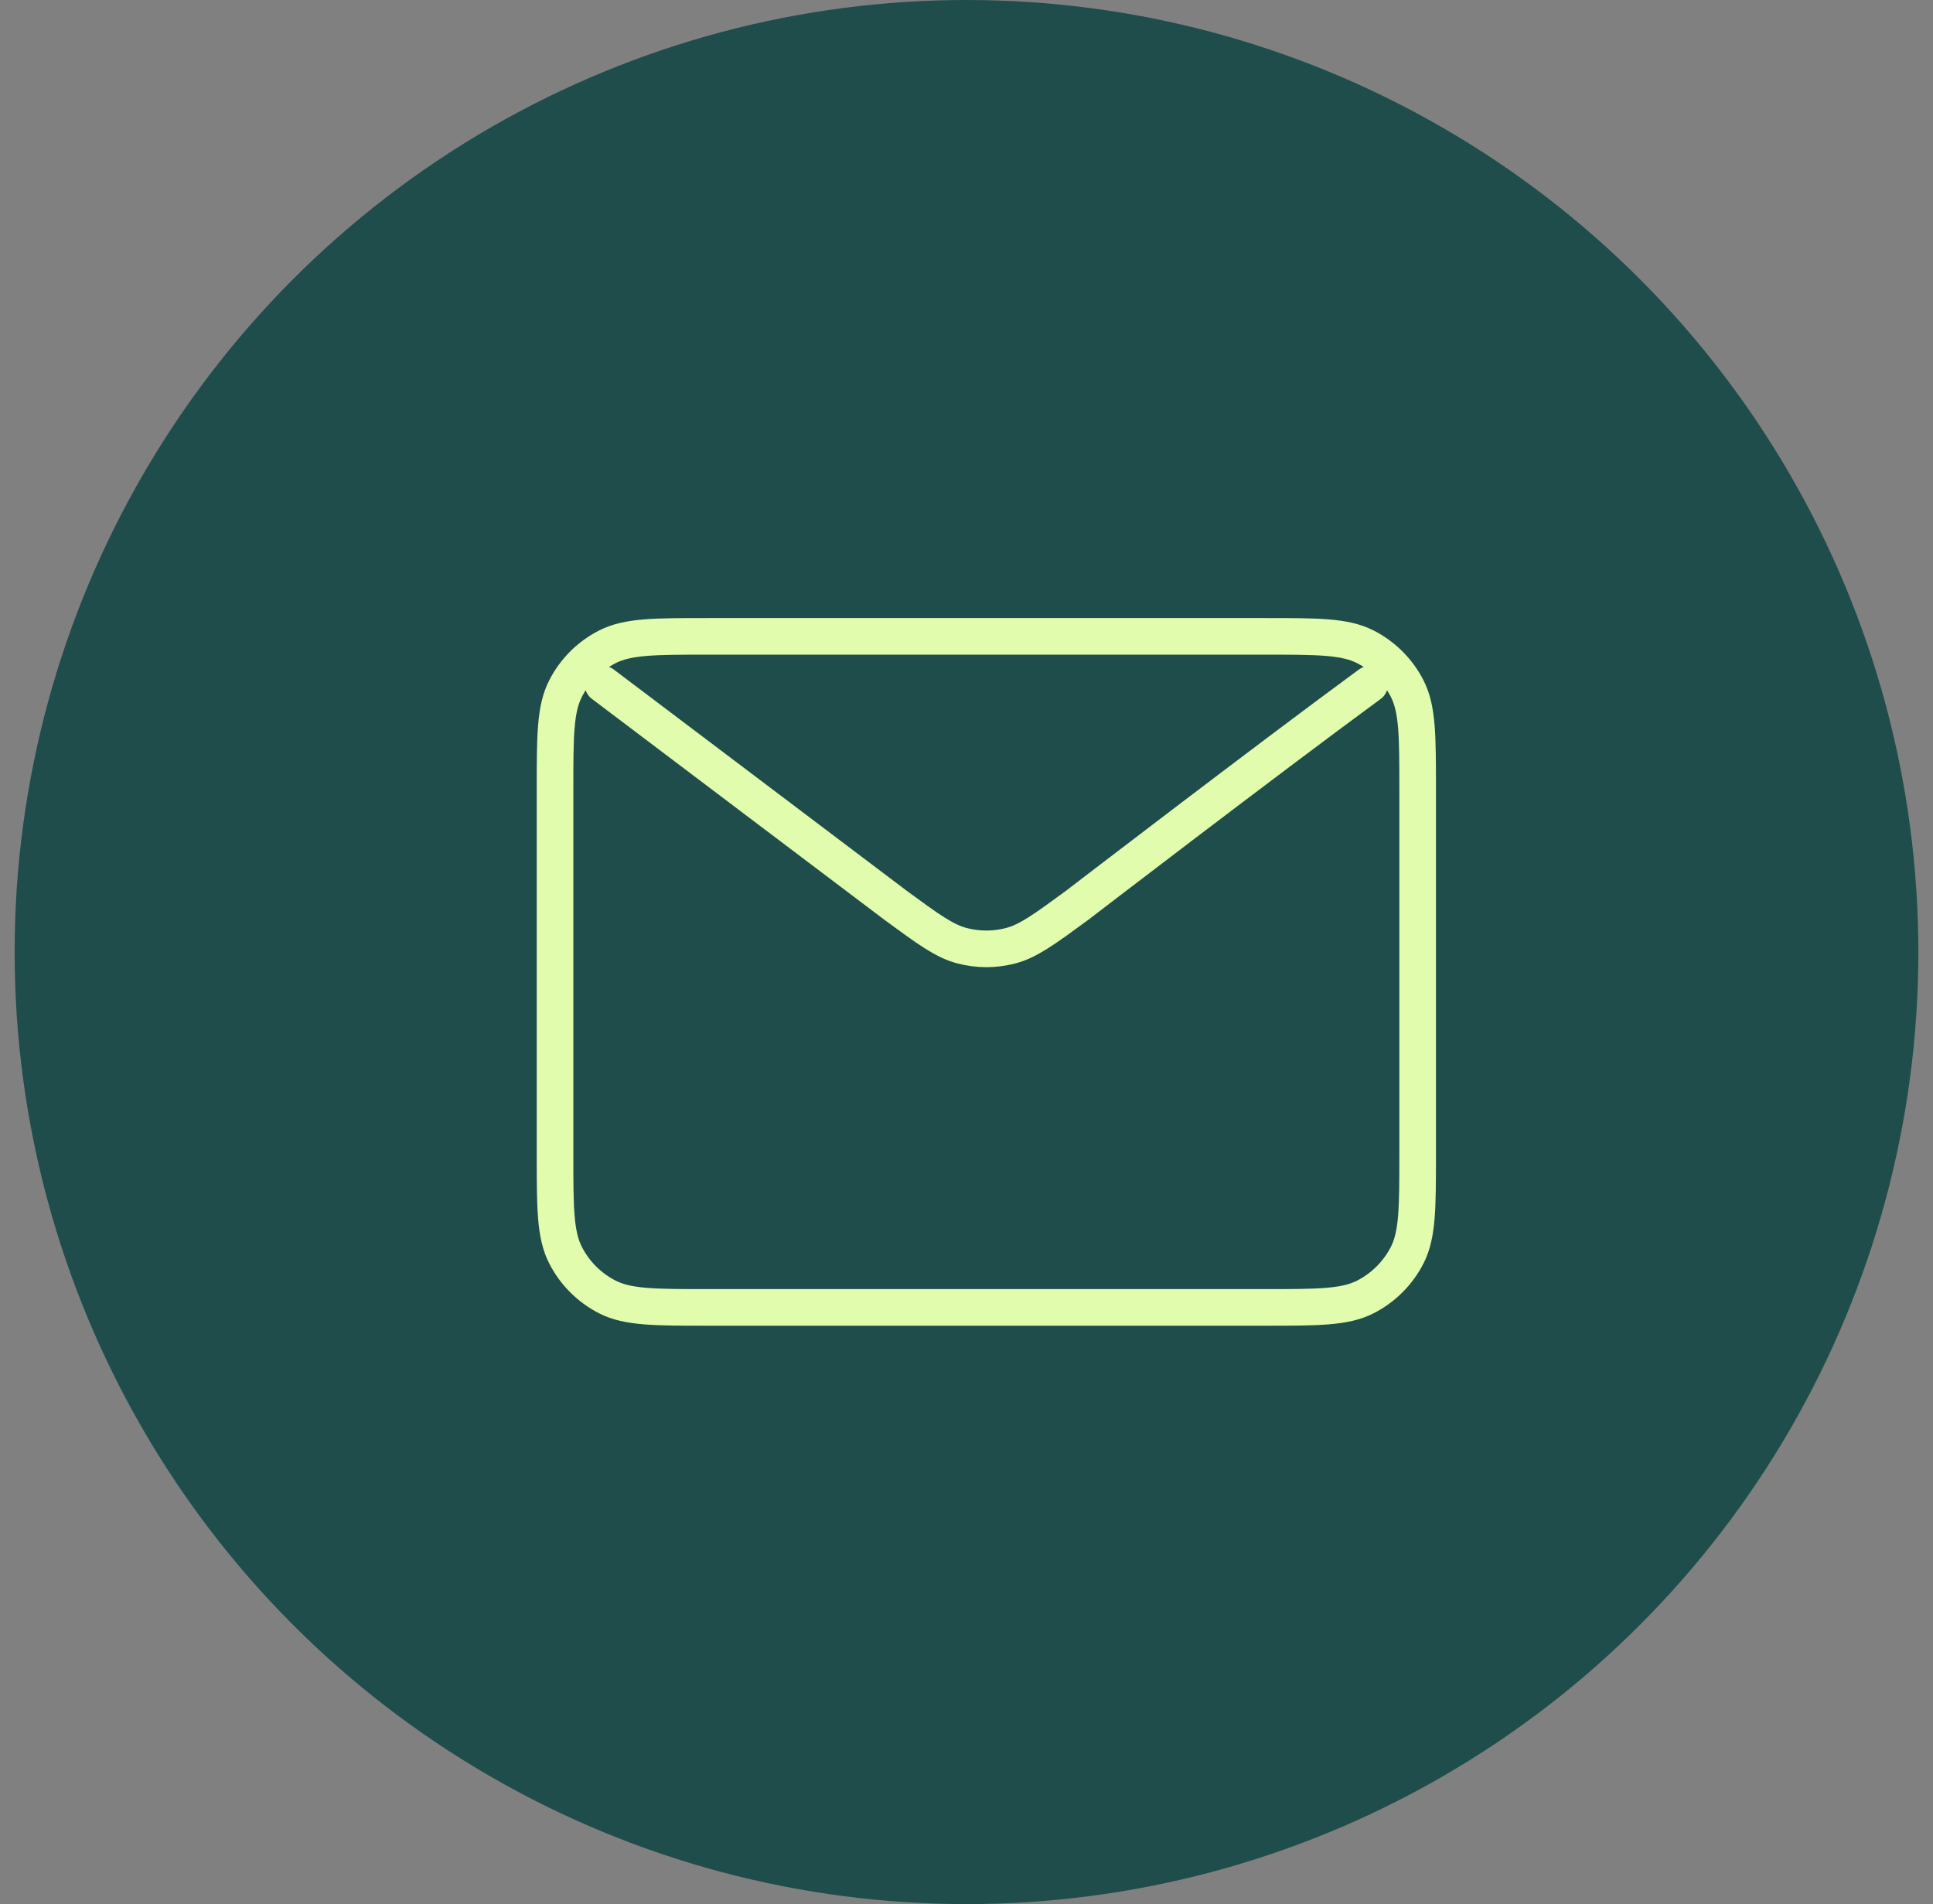 <svg xmlns="http://www.w3.org/2000/svg" width="66" height="65" viewBox="0 0 66 65" fill="none"><rect x="0" y="0" width="66" height="65" fill="#808080" stroke="none"/><circle cx="33" cy="32.5" r="32.5" fill="#1F4D4B"></circle><path d="M20.587 23.359L30.581 30.906L30.585 30.909C31.694 31.723 32.249 32.13 32.858 32.287C33.395 32.426 33.96 32.426 34.498 32.287C35.106 32.13 35.663 31.722 36.775 30.906C36.775 30.906 43.185 25.987 46.768 23.359M18.951 39.395V26.959C18.951 25.127 18.951 24.21 19.308 23.51C19.622 22.894 20.122 22.393 20.738 22.08C21.438 21.723 22.355 21.723 24.188 21.723H43.169C45.001 21.723 45.916 21.723 46.617 22.08C47.232 22.393 47.734 22.894 48.048 23.51C48.404 24.209 48.404 25.125 48.404 26.954V39.401C48.404 41.23 48.404 42.145 48.048 42.844C47.734 43.46 47.232 43.961 46.617 44.275C45.917 44.631 45.002 44.631 43.173 44.631H24.182C22.353 44.631 21.437 44.631 20.738 44.275C20.122 43.961 19.622 43.46 19.308 42.844C18.951 42.144 18.951 41.228 18.951 39.395Z" stroke="#E1FCAD" stroke-width="1.25" stroke-linecap="round" stroke-linejoin="round"></path></svg>